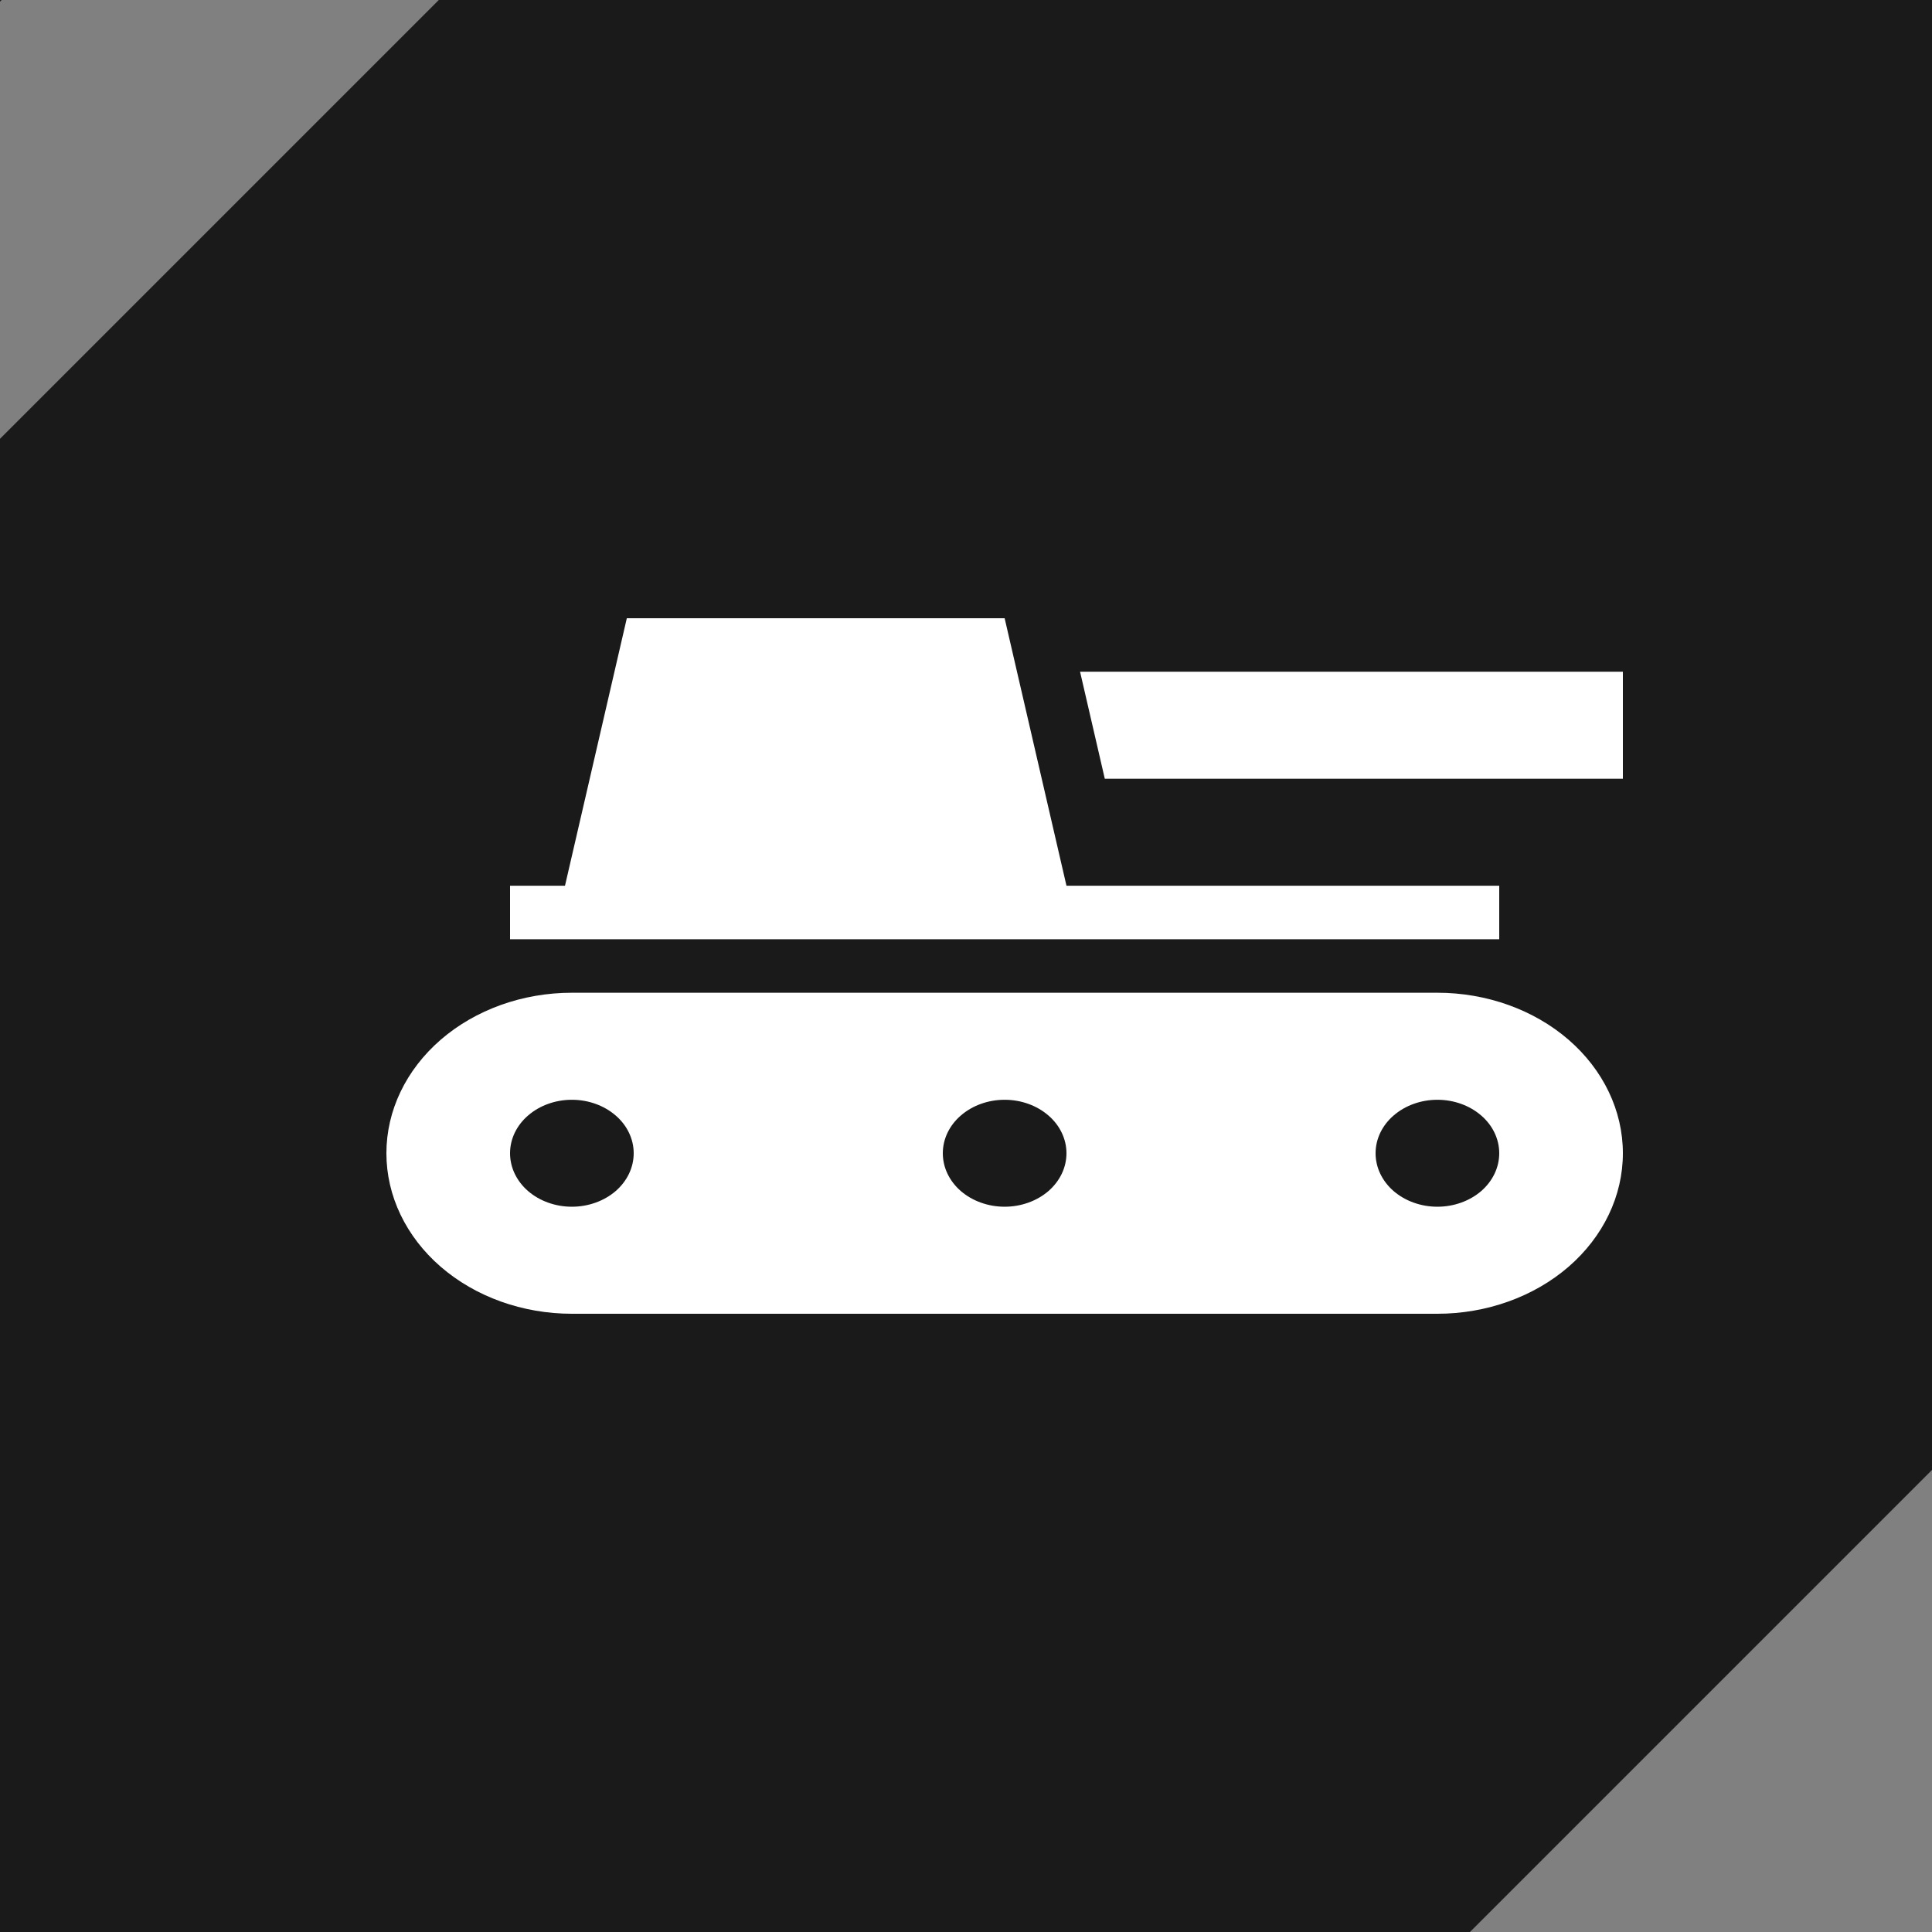 <?xml version="1.0" encoding="UTF-8"?> <svg xmlns="http://www.w3.org/2000/svg" width="25" height="25" viewBox="0 0 25 25" fill="none"><rect x="0" y="0" width="25" height="25" fill="#808080" stroke="none"/> <path fill-rule="evenodd" clip-rule="evenodd" d="M0 5.678V25H19.021L25 19.021V0H5.678L0 5.678ZM0.021 0H0V0.021L0.021 0Z" fill="#1A1A1A"></path> <path d="M19.4 12.154H6.6V11.461H7.311L8.111 8H13L13.8 11.461H19.4V12.154ZM13.976 8.692L14.296 10.077H21V8.692H13.976ZM21 14.923C21 15.474 20.747 16.002 20.297 16.392C19.847 16.781 19.236 17 18.6 17H7.4C6.763 17 6.153 16.781 5.703 16.392C5.253 16.002 5 15.474 5 14.923C5 14.372 5.253 13.844 5.703 13.454C6.153 13.065 6.763 12.846 7.4 12.846H18.6C19.236 12.846 19.847 13.065 20.297 13.454C20.747 13.844 21 14.372 21 14.923ZM8.2 14.923C8.2 14.739 8.116 14.563 7.966 14.434C7.816 14.304 7.612 14.231 7.4 14.231C7.188 14.231 6.984 14.304 6.834 14.434C6.684 14.563 6.6 14.739 6.6 14.923C6.6 15.107 6.684 15.283 6.834 15.413C6.984 15.542 7.188 15.615 7.4 15.615C7.612 15.615 7.816 15.542 7.966 15.413C8.116 15.283 8.2 15.107 8.2 14.923ZM13.8 14.923C13.8 14.739 13.716 14.563 13.566 14.434C13.416 14.304 13.212 14.231 13 14.231C12.788 14.231 12.584 14.304 12.434 14.434C12.284 14.563 12.2 14.739 12.2 14.923C12.2 15.107 12.284 15.283 12.434 15.413C12.584 15.542 12.788 15.615 13 15.615C13.212 15.615 13.416 15.542 13.566 15.413C13.716 15.283 13.8 15.107 13.8 14.923ZM19.4 14.923C19.4 14.739 19.316 14.563 19.166 14.434C19.016 14.304 18.812 14.231 18.6 14.231C18.388 14.231 18.184 14.304 18.034 14.434C17.884 14.563 17.8 14.739 17.8 14.923C17.8 15.107 17.884 15.283 18.034 15.413C18.184 15.542 18.388 15.615 18.6 15.615C18.812 15.615 19.016 15.542 19.166 15.413C19.316 15.283 19.4 15.107 19.4 14.923Z" fill="white"></path> </svg> 